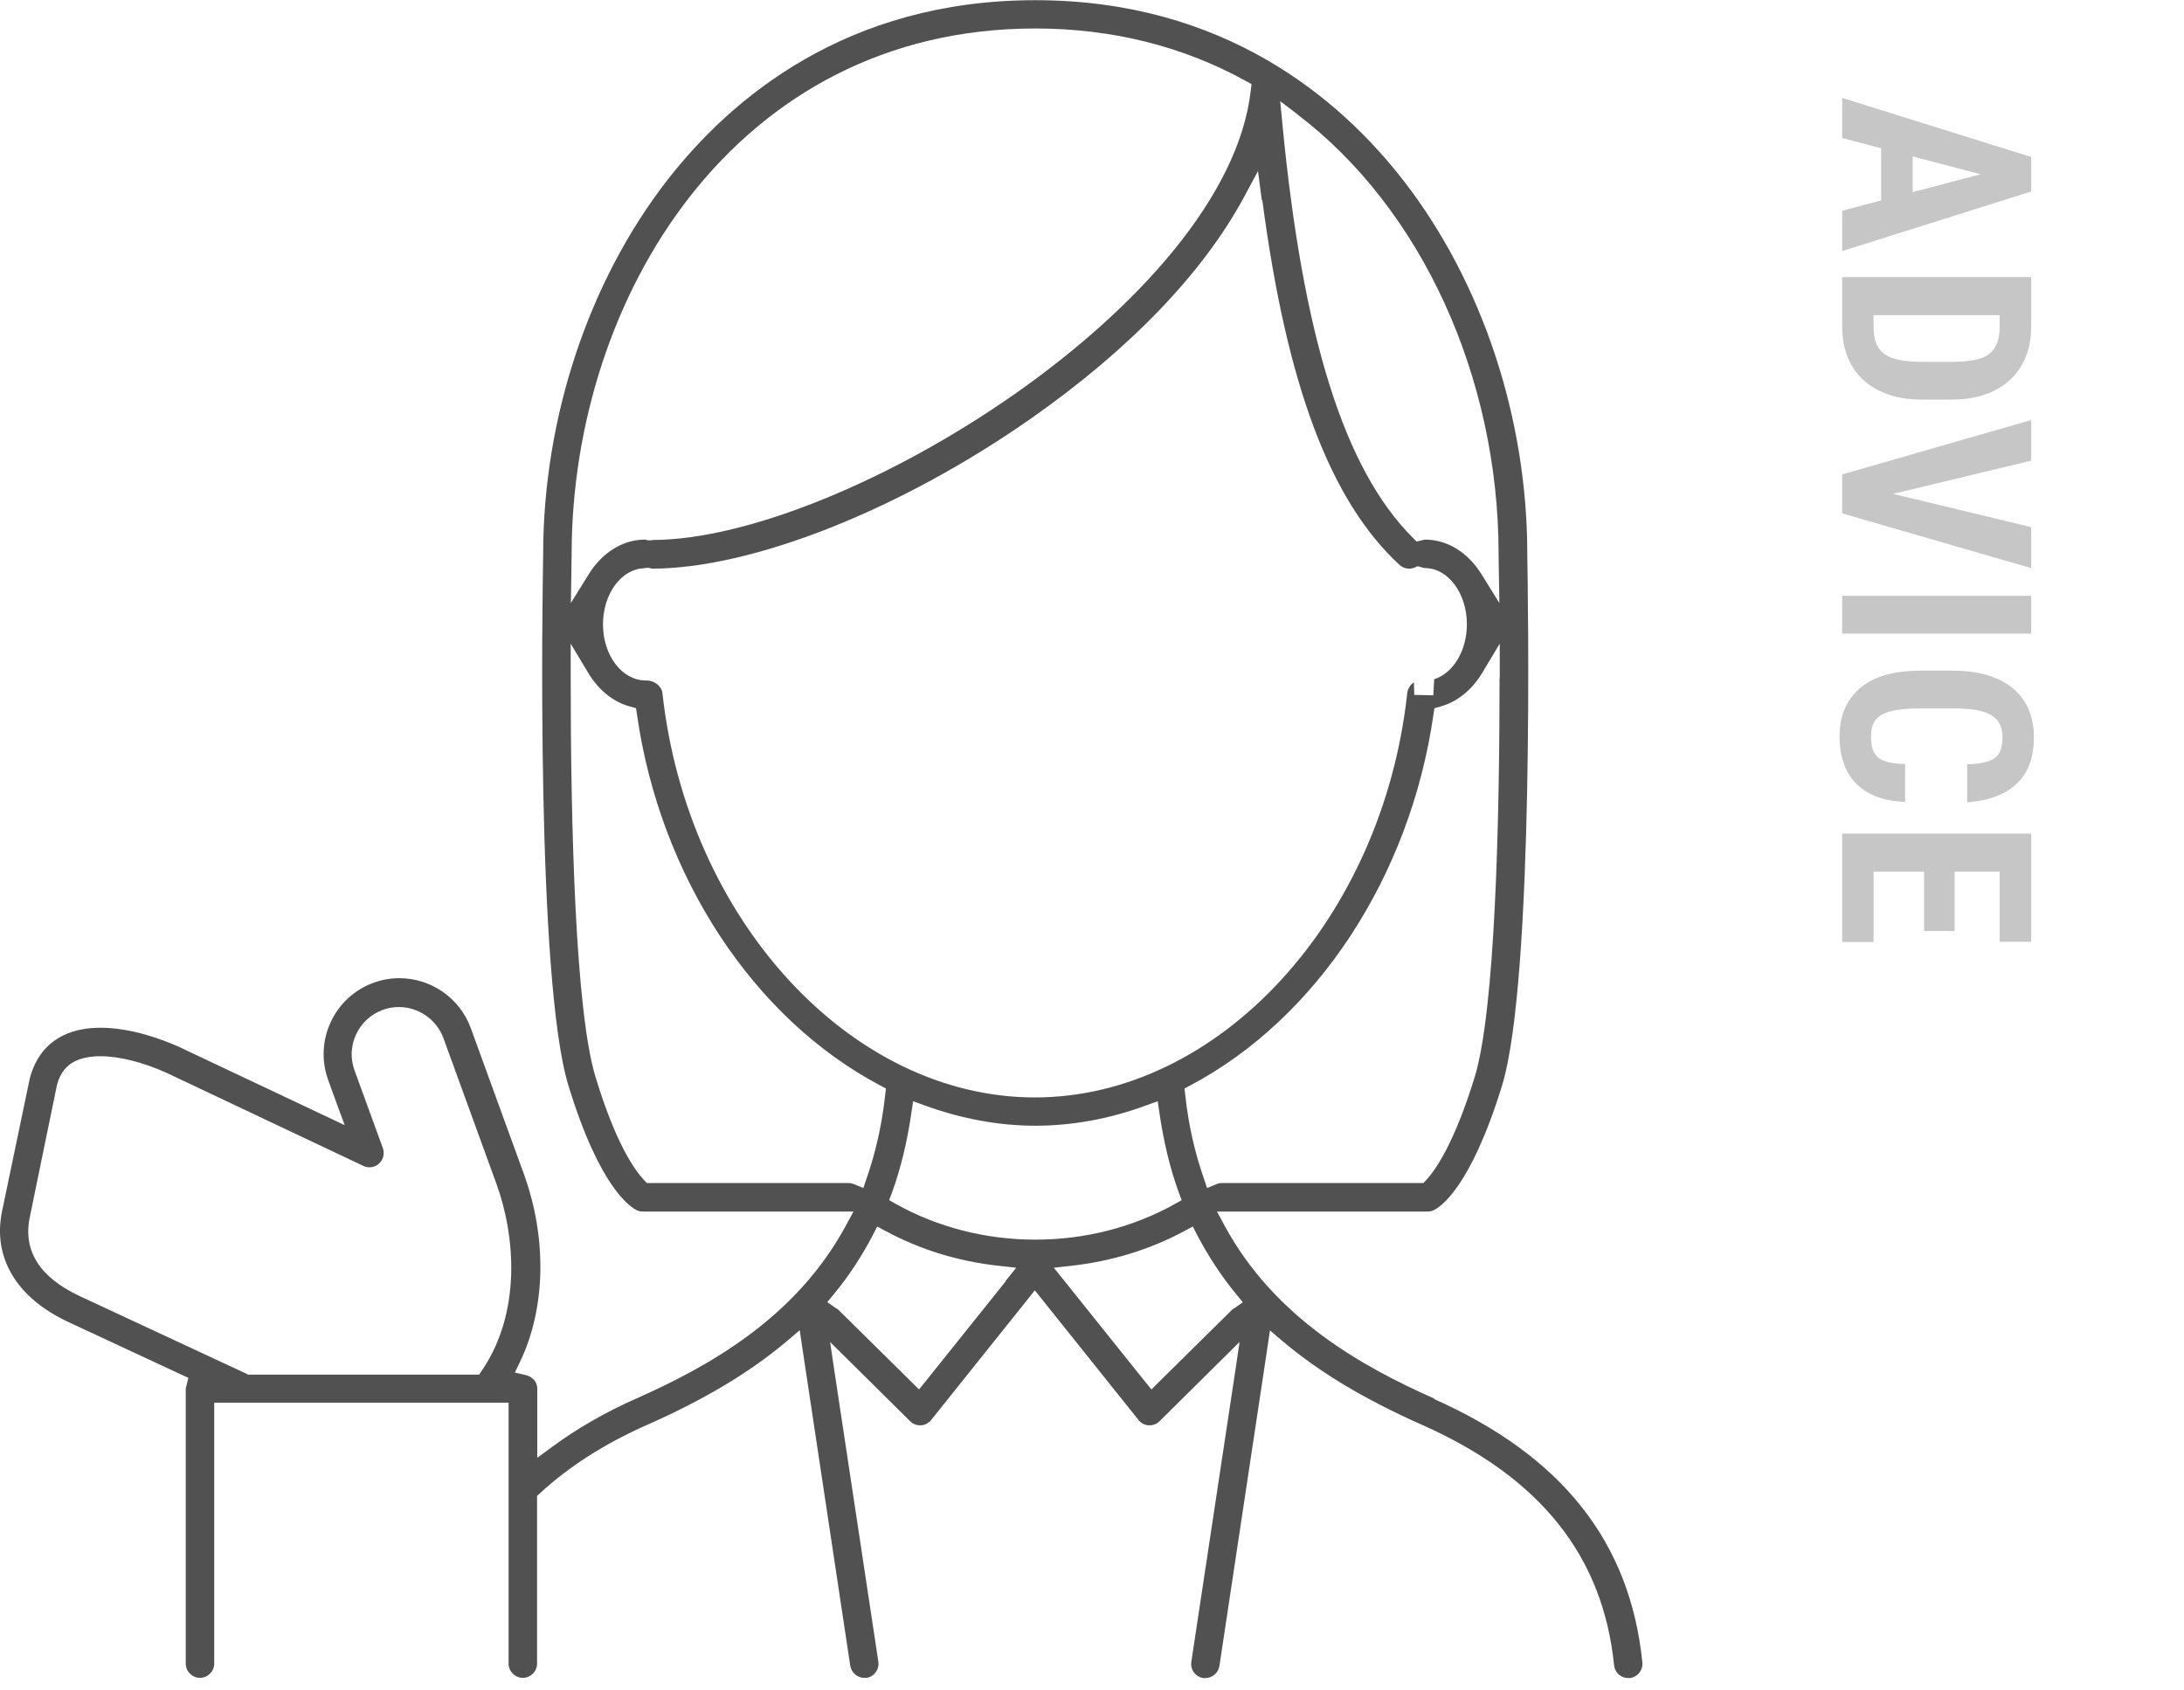 <svg width="115" height="89" viewBox="0 0 115 89" fill="none" xmlns="http://www.w3.org/2000/svg">
<path d="M105.176 9.409L97 7.27L97 5.157L106.953 8.268L106.953 9.587L105.176 9.409ZM97 11.098L105.176 8.944L106.953 8.746L106.953 10.086L97 13.224L97 11.098ZM100.712 11.173L99.051 11.173L99.051 6.682L100.712 6.682L100.712 11.173ZM97 17.192L97 15.435L98.654 15.448L98.654 17.192C98.654 17.675 98.741 18.05 98.914 18.319C99.087 18.588 99.361 18.777 99.734 18.887C100.108 19.001 100.598 19.058 101.204 19.058L102.756 19.058C103.216 19.058 103.606 19.028 103.925 18.969C104.248 18.91 104.508 18.809 104.704 18.668C104.905 18.527 105.053 18.338 105.148 18.101C105.244 17.864 105.292 17.57 105.292 17.219L105.292 15.4L106.953 15.4L106.953 17.219C106.953 17.793 106.86 18.315 106.673 18.784C106.486 19.254 106.213 19.657 105.853 19.994C105.497 20.331 105.057 20.591 104.533 20.773C104.009 20.956 103.412 21.047 102.742 21.047L101.204 21.047C100.53 21.047 99.933 20.956 99.413 20.773C98.894 20.591 98.454 20.331 98.094 19.994C97.738 19.662 97.467 19.258 97.28 18.784C97.093 18.31 97 17.779 97 17.192ZM106.953 16.597L97 16.597L97 14.594L106.953 14.594L106.953 16.597ZM99.126 25.876L106.953 27.763L106.953 29.923L97 27.038L97 25.582L99.126 25.876ZM106.953 24.263L99.126 26.143L97 26.45L97 24.988L106.953 22.123L106.953 24.263ZM106.953 33.371L97 33.371L97 31.382L106.953 31.382L106.953 33.371ZM100.315 40.245L100.315 42.234C99.568 42.206 98.937 42.056 98.422 41.782C97.912 41.509 97.524 41.12 97.26 40.614C96.995 40.112 96.863 39.506 96.863 38.795C96.863 38.244 96.954 37.754 97.137 37.325C97.324 36.897 97.597 36.532 97.957 36.232C98.317 35.931 98.761 35.703 99.29 35.548C99.823 35.398 100.436 35.323 101.129 35.323L102.817 35.323C103.51 35.323 104.123 35.402 104.656 35.562C105.189 35.726 105.636 35.958 105.996 36.259C106.361 36.564 106.634 36.931 106.816 37.36C107.003 37.793 107.097 38.28 107.097 38.823C107.097 39.547 106.96 40.153 106.687 40.641C106.413 41.129 106.014 41.505 105.49 41.769C104.971 42.038 104.335 42.2 103.583 42.254L103.583 40.251C104.057 40.242 104.428 40.19 104.697 40.094C104.971 40.003 105.162 39.857 105.271 39.657C105.385 39.456 105.442 39.178 105.442 38.823C105.442 38.558 105.395 38.33 105.299 38.139C105.208 37.948 105.06 37.79 104.854 37.667C104.649 37.544 104.381 37.453 104.048 37.394C103.715 37.339 103.31 37.312 102.831 37.312L101.129 37.312C100.66 37.312 100.258 37.337 99.926 37.387C99.598 37.437 99.329 37.517 99.119 37.626C98.909 37.736 98.757 37.884 98.661 38.071C98.565 38.262 98.518 38.504 98.518 38.795C98.518 39.133 98.568 39.404 98.668 39.609C98.768 39.818 98.948 39.973 99.208 40.074C99.468 40.174 99.837 40.231 100.315 40.245ZM98.654 49.613L97 49.613L97 45.285L98.654 45.285L98.654 49.613ZM106.953 45.908L97 45.908L97 43.905L106.953 43.905L106.953 45.908ZM102.92 49.032L101.313 49.032L101.313 45.285L102.92 45.285L102.92 49.032ZM106.953 49.599L105.292 49.599L105.292 45.285L106.953 45.285L106.953 49.599Z" fill="#C6C6C6"/>
<g opacity="0.68" clip-path="url(#clip0_2181_738)">
<path d="M75.54 73.67C71.78 72 67.13 69.45 64.48 64.55L64.08 63.81H75.18C75.29 63.81 75.39 63.79 75.49 63.74C75.8 63.6 77.42 62.61 79.09 57.18C80.81 51.55 80.45 30.9 80.42 29.26V29.17C80.42 22.01 78.04 14.84 73.9 9.51C70.54 5.18 64.45 0.01 54.51 0.01C44.57 0.01 38.48 5.18 35.12 9.51C30.99 14.84 28.61 22.01 28.6 29.17V29.25C28.57 30.97 28.21 51.55 29.93 57.17C31.59 62.61 33.22 63.59 33.53 63.74C33.63 63.79 33.73 63.81 33.84 63.81H44.94L44.54 64.55C41.89 69.46 37.24 72 33.48 73.67C31.9 74.37 30.41 75.22 29.08 76.2L28.29 76.78V73.14C28.29 72.8 28.06 72.52 27.71 72.43L27.11 72.29L27.38 71.73C28.74 68.9 28.81 65.2 27.58 61.82L24.79 54.15C24.22 52.58 22.71 51.52 21.03 51.52C20.57 51.52 20.11 51.6 19.67 51.76C17.6 52.51 16.53 54.81 17.28 56.88L17.73 58.12L18.15 59.26L17.05 58.74L9.41 55.13C8.58 54.76 6.93 54.13 5.29 54.13C4.55 54.13 3.9 54.26 3.36 54.52C2.46 54.95 1.86 55.71 1.57 56.79L0.11 63.79C-0.4 66.23 0.87 68.35 3.58 69.62L9.55 72.4L9.92 72.57L9.82 72.97L9.8 73.06C9.8 73.06 9.78 73.11 9.78 73.14V87.62C9.78 88.03 10.12 88.37 10.53 88.37C10.94 88.37 11.28 88.03 11.28 87.62V73.88H26.78V87.62C26.78 88.03 27.12 88.37 27.53 88.37C27.94 88.37 28.28 88.03 28.28 87.62V78.79L28.44 78.64C29.96 77.24 31.86 76.02 34.09 75.04C37.15 73.68 39.48 72.28 41.43 70.64L42.11 70.06L42.24 70.94L44.77 87.73C44.83 88.09 45.14 88.37 45.51 88.37C45.55 88.37 45.59 88.37 45.63 88.37C46.03 88.31 46.31 87.93 46.25 87.52L43.93 72.17L43.71 70.68L44.78 71.74L47.92 74.85C48.06 74.99 48.25 75.07 48.45 75.07H48.5C48.7 75.06 48.9 74.95 49.03 74.79L54.1 68.45L54.49 67.96L54.88 68.45L59.95 74.79C60.08 74.96 60.28 75.06 60.49 75.07H60.53C60.73 75.07 60.92 74.99 61.06 74.85L64.2 71.74L65.27 70.68L65.05 72.17L62.73 87.53C62.67 87.94 62.95 88.32 63.36 88.38C63.39 88.38 63.43 88.38 63.47 88.38C63.84 88.38 64.15 88.11 64.21 87.74L66.74 70.95L66.87 70.07L67.55 70.65C69.5 72.29 71.83 73.69 74.89 75.05C81.1 77.81 84.41 81.95 84.99 87.71C85.03 88.09 85.35 88.38 85.73 88.38C85.76 88.38 85.78 88.38 85.81 88.38C86.22 88.34 86.52 87.97 86.48 87.56C85.84 81.22 82.25 76.68 75.5 73.68L75.54 73.67ZM25.38 72.18L25.23 72.4H13.07L12.97 72.35L4.21 68.27C2.09 67.28 1.2 65.88 1.57 64.1L3 57.14C3.17 56.51 3.49 56.11 3.98 55.88C4.32 55.72 4.76 55.63 5.28 55.63C6.28 55.63 7.51 55.94 8.76 56.5L19.14 61.41C19.24 61.46 19.35 61.48 19.46 61.48C19.65 61.48 19.83 61.41 19.96 61.28C20.19 61.07 20.26 60.76 20.16 60.47L18.67 56.38C18.44 55.76 18.47 55.08 18.75 54.48C19.03 53.88 19.53 53.42 20.15 53.19C20.43 53.09 20.71 53.04 21 53.04C22.05 53.04 22.99 53.7 23.35 54.68L26.14 62.35C27.14 65.1 27.46 69.13 25.37 72.19L25.38 72.18ZM78.96 35.71C78.96 43.37 78.72 53.23 77.65 56.73C76.58 60.21 75.59 61.62 75.1 62.15L74.95 62.31H64.33C64.24 62.31 64.14 62.33 64.05 62.37L63.56 62.57L63.39 62.07C62.9 60.66 62.58 59.23 62.41 57.67L62.37 57.33L62.67 57.17C69.35 53.64 74.26 46.15 75.48 37.63L75.53 37.3L75.85 37.21C76.72 36.97 77.5 36.35 78.04 35.45L78.97 33.9V35.71H78.96ZM68.32 6.03C74.84 10.98 78.89 19.83 78.91 29.12V29.21V29.28L78.92 29.96L78.95 31.76L78 30.23C77.28 29.08 76.2 28.42 75.03 28.42C75.01 28.42 74.98 28.43 74.95 28.44L74.86 28.46L74.59 28.52L74.39 28.32C70.79 24.72 68.6 17.77 67.52 6.47L67.41 5.33L68.32 6.02V6.03ZM66.47 10.55C67.75 20.28 70.04 26.38 73.69 29.75C73.83 29.88 74.01 29.95 74.2 29.95C74.3 29.95 74.4 29.93 74.49 29.89L74.65 29.82L74.82 29.87C74.92 29.9 74.99 29.92 75.03 29.92C76.25 29.92 77.24 31.25 77.24 32.88C77.24 34.29 76.5 35.47 75.52 35.77L75.47 36.62L74.47 36.6L74.45 35.94C74.26 36.06 74.13 36.26 74.1 36.5C72.8 48.45 64.18 57.8 54.49 57.8C44.8 57.8 36.19 48.44 34.88 36.5C34.84 36.14 34.46 35.84 34.05 35.84H34C32.75 35.84 31.75 34.51 31.75 32.89C31.75 31.27 32.72 29.97 33.91 29.93H33.92L34.03 29.91H34.1H34.17C34.21 29.91 34.24 29.93 34.28 29.94C34.29 29.94 34.31 29.94 34.32 29.95C39.61 29.95 47.45 26.84 54.32 22.02C59.48 18.4 63.35 14.38 65.51 10.37L66.24 9.01L66.44 10.54L66.47 10.55ZM30.09 29.96C30.09 29.62 30.09 29.39 30.1 29.28V29.21V29.13C30.13 15.72 38.68 1.5 54.51 1.5C58.54 1.5 62.28 2.43 65.61 4.27L65.9 4.43L65.86 4.76C64.62 15.88 44.44 28.4 34.38 28.44L34.27 28.46H34.2H34.13C34.09 28.46 34.06 28.44 34.02 28.43C34 28.43 33.99 28.43 33.97 28.42C32.81 28.42 31.73 29.08 31.01 30.23L30.06 31.76L30.09 29.96ZM44.68 62.31H34.06L33.91 62.15C33.41 61.62 32.42 60.22 31.36 56.73C30.29 53.23 30.05 43.37 30.05 35.71V33.9L30.98 35.45C31.52 36.35 32.3 36.98 33.17 37.21L33.49 37.3L33.54 37.63C34.76 46.16 39.67 53.64 46.35 57.17L46.65 57.33L46.61 57.67C46.44 59.22 46.12 60.66 45.63 62.07L45.46 62.57L44.97 62.37C44.88 62.33 44.78 62.31 44.69 62.31H44.68ZM52.96 67.48L48.74 72.75L48.39 73.18L48 72.79L44.11 68.95C44.11 68.95 44.04 68.92 44 68.89L43.56 68.58L43.9 68.17C44.67 67.24 45.36 66.2 45.96 65.05L46.19 64.6L46.64 64.84C48.46 65.82 50.47 66.44 52.61 66.67L53.51 66.77L52.94 67.48H52.96ZM54.51 65.29C51.91 65.29 49.38 64.64 47.19 63.42L46.82 63.21L46.97 62.81C47.43 61.54 47.77 60.13 47.99 58.61L48.08 58L48.66 58.21C50.6 58.92 52.58 59.29 54.52 59.29C56.46 59.29 58.44 58.93 60.38 58.21L60.96 58L61.05 58.61C61.27 60.13 61.61 61.54 62.07 62.81L62.22 63.21L61.85 63.42C59.66 64.64 57.13 65.29 54.53 65.29H54.51ZM65.01 68.89C65.01 68.89 64.94 68.94 64.9 68.96L61.02 72.79L60.63 73.18L60.28 72.75L56.06 67.48L55.49 66.77L56.39 66.67C58.53 66.43 60.54 65.82 62.36 64.84L62.81 64.6L63.04 65.05C63.64 66.19 64.33 67.24 65.1 68.17L65.44 68.59L65 68.9L65.01 68.89Z" fill="black"/>
</g>
<defs>
<clipPath id="clip0_2181_738">
<rect width="86.52" height="88.38" fill="white"/>
</clipPath>
</defs>
</svg>
